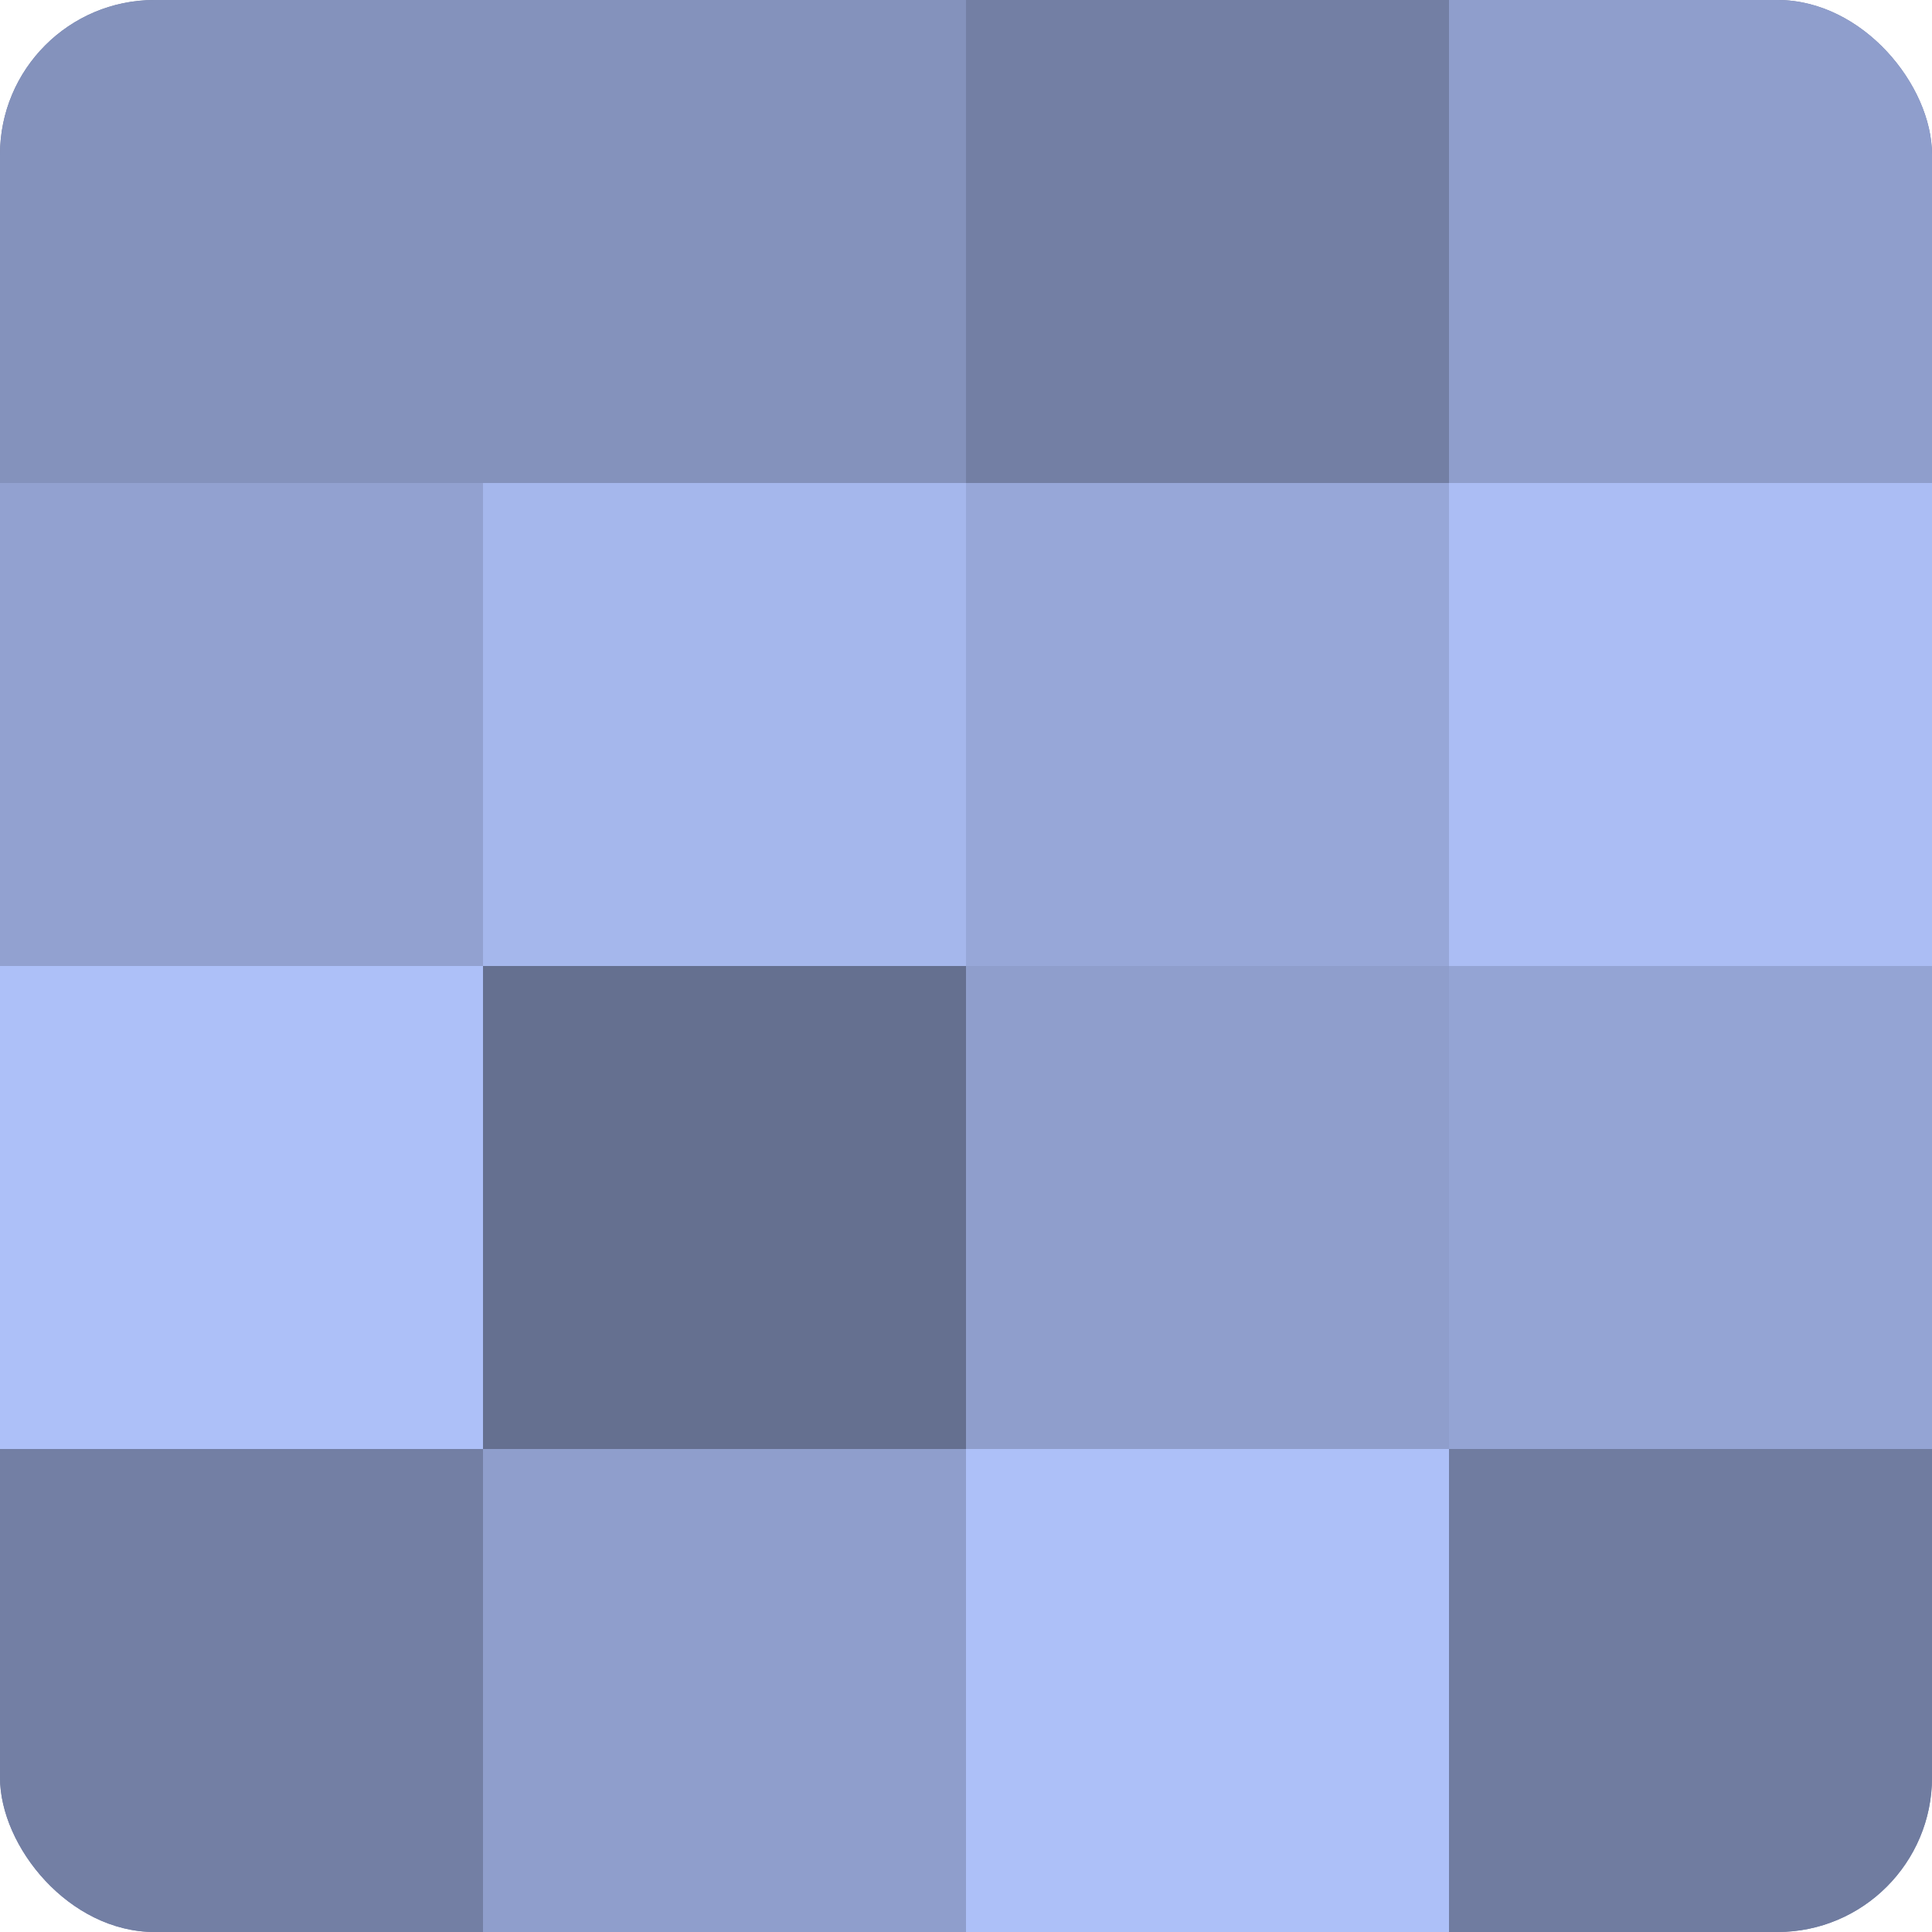 <?xml version="1.0" encoding="UTF-8"?>
<svg xmlns="http://www.w3.org/2000/svg" width="60" height="60" viewBox="0 0 100 100" preserveAspectRatio="xMidYMid meet"><defs><clipPath id="c" width="100" height="100"><rect width="100" height="100" rx="8" ry="8"/></clipPath></defs><g clip-path="url(#c)"><rect width="100" height="100" fill="#707ca0"/><rect width="25" height="25" fill="#8492bc"/><rect y="25" width="25" height="25" fill="#92a1d0"/><rect y="50" width="25" height="25" fill="#adc0f8"/><rect y="75" width="25" height="25" fill="#737fa4"/><rect x="25" width="25" height="25" fill="#8492bc"/><rect x="25" y="25" width="25" height="25" fill="#a5b7ec"/><rect x="25" y="50" width="25" height="25" fill="#657090"/><rect x="25" y="75" width="25" height="25" fill="#8f9ecc"/><rect x="50" width="25" height="25" fill="#737fa4"/><rect x="50" y="25" width="25" height="25" fill="#97a7d8"/><rect x="50" y="50" width="25" height="25" fill="#8f9ecc"/><rect x="50" y="75" width="25" height="25" fill="#adc0f8"/><rect x="75" width="25" height="25" fill="#8f9ecc"/><rect x="75" y="25" width="25" height="25" fill="#abbdf4"/><rect x="75" y="50" width="25" height="25" fill="#94a4d4"/><rect x="75" y="75" width="25" height="25" fill="#707ca0"/></g></svg>
